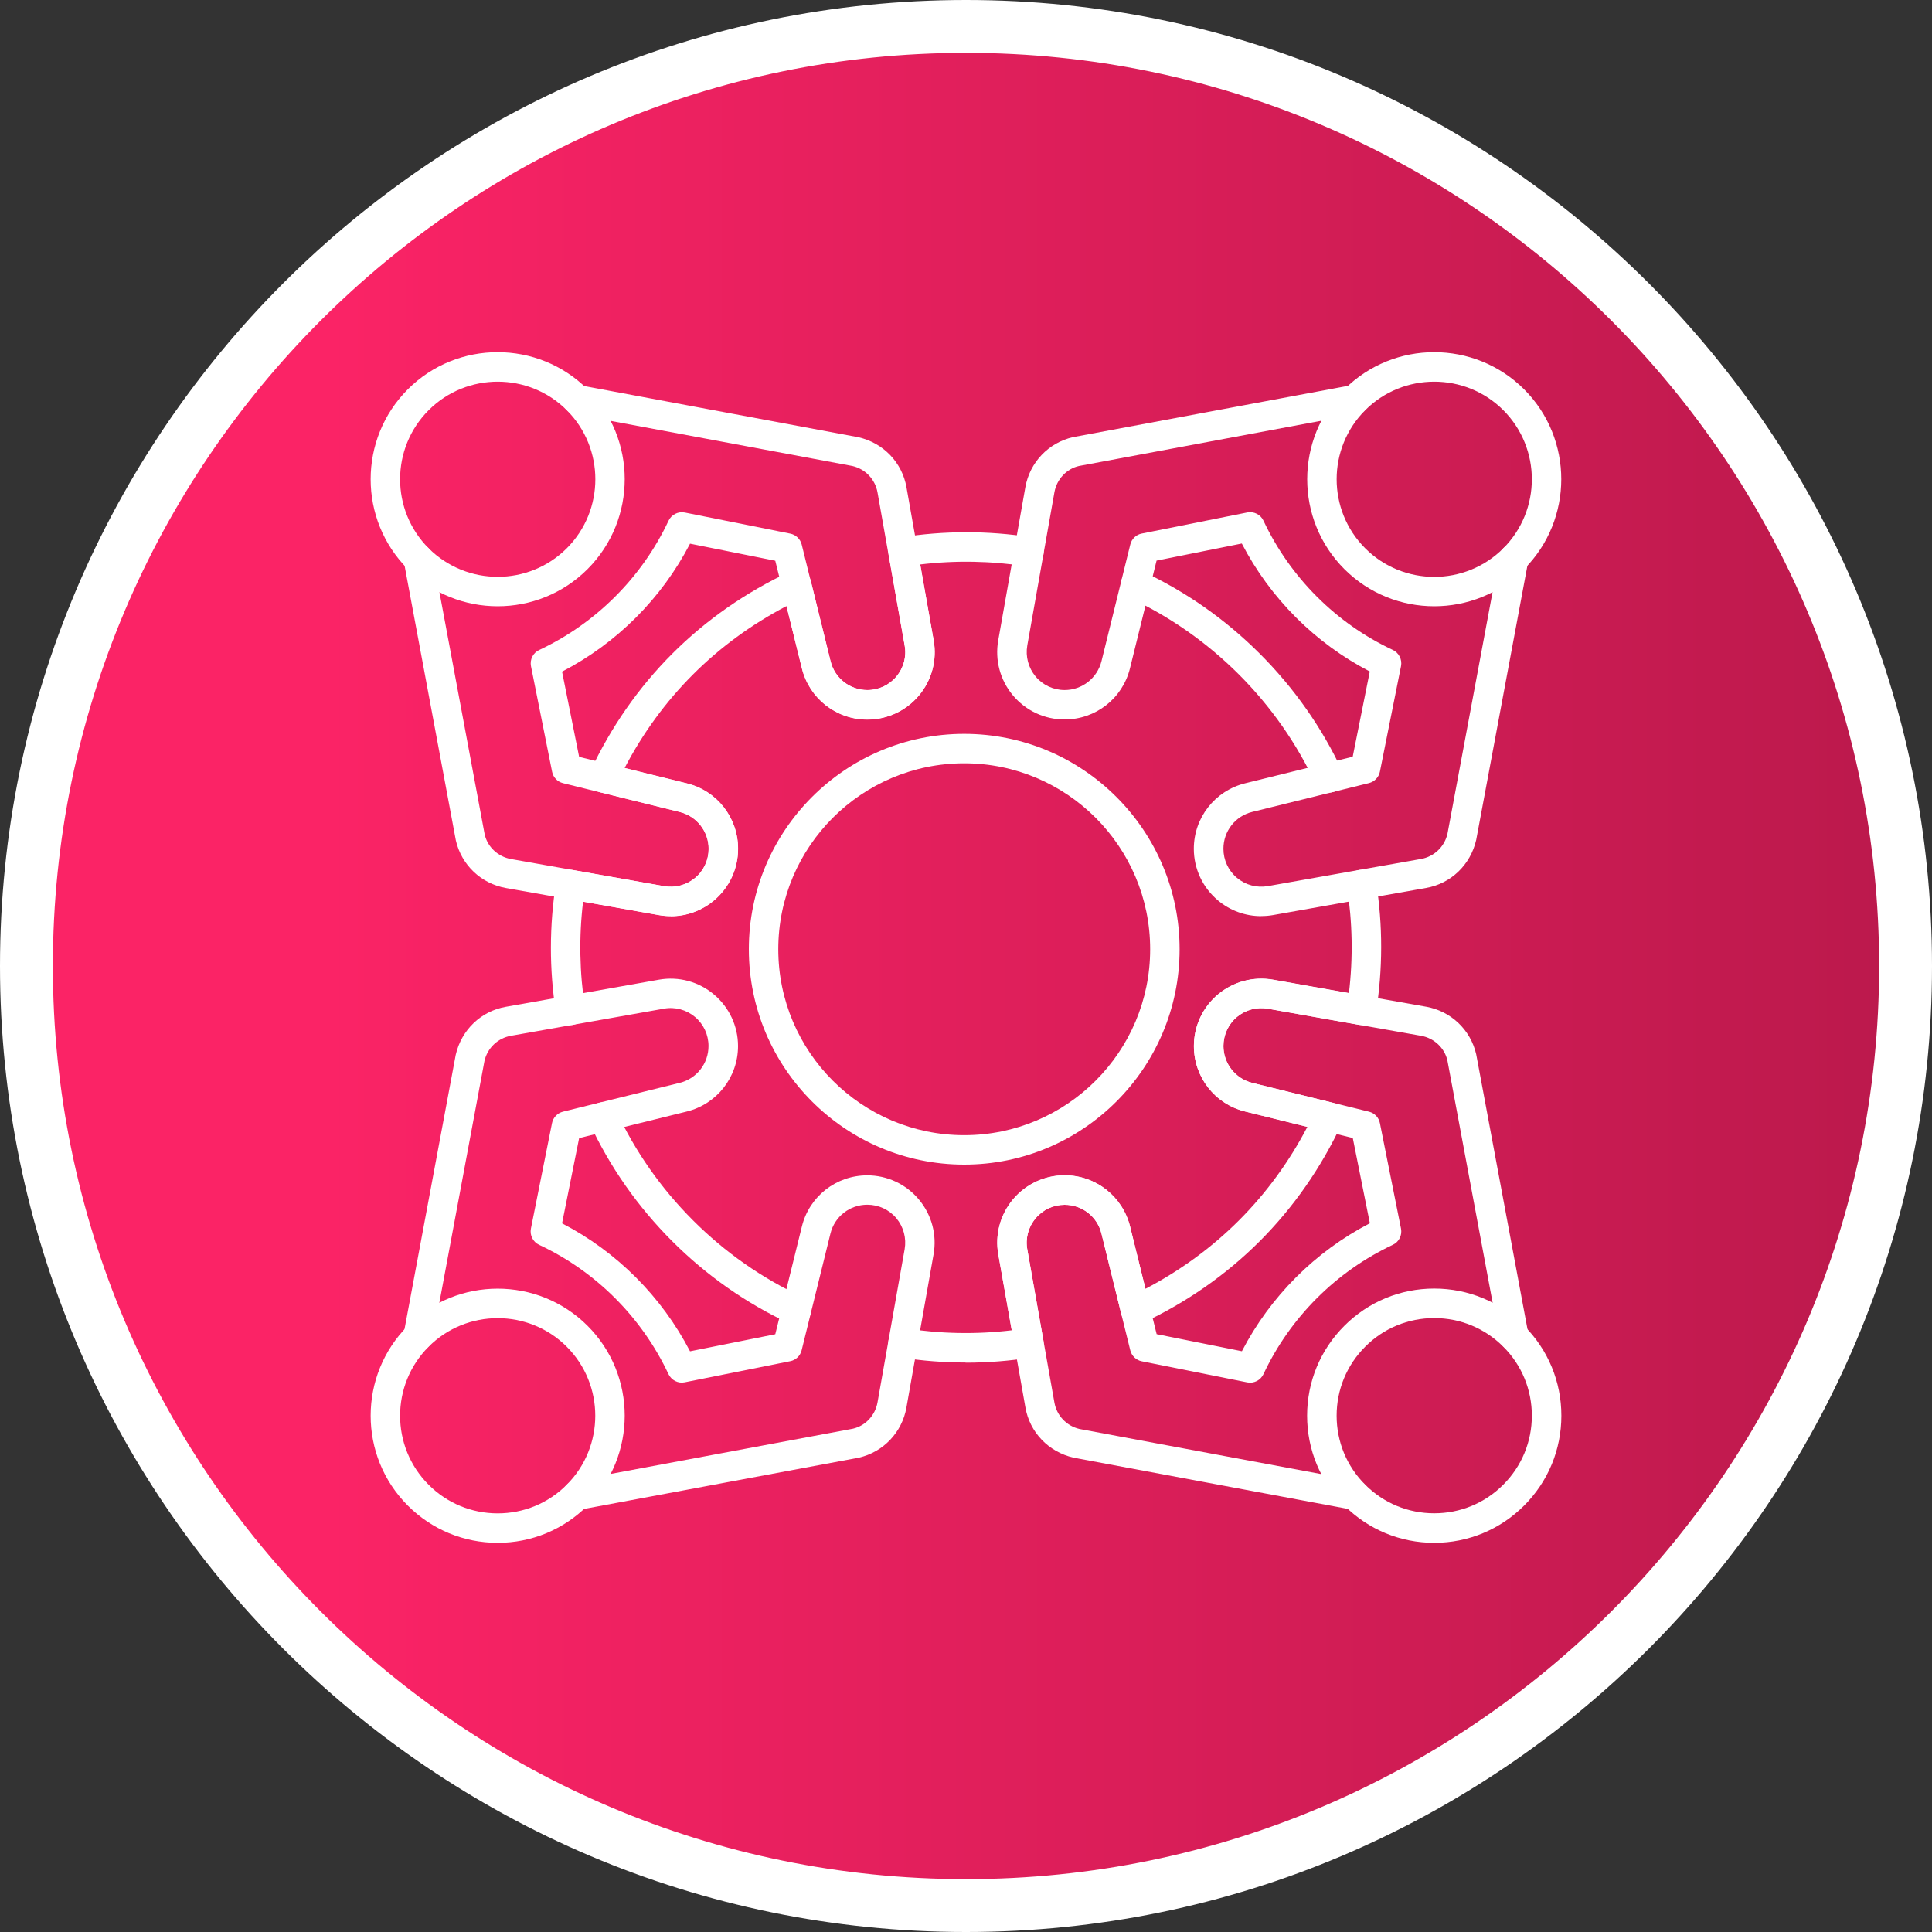 <?xml version="1.0" encoding="UTF-8"?>
<svg id="Capa_1" data-name="Capa 1" xmlns="http://www.w3.org/2000/svg" xmlns:xlink="http://www.w3.org/1999/xlink" viewBox="0 0 250 250">
  <rect x="0" y="0" width="250" height="250" fill="#333333" stroke="none"/>
  <defs>
    <style>
      .cls-1 {
        fill: #fff;
      }

      .cls-2 {
        fill: url(#linear-gradient);
      }
    </style>
    <linearGradient id="linear-gradient" x1="3.42" y1="125" x2="246.58" y2="125" gradientUnits="userSpaceOnUse">
      <stop offset=".16" stop-color="#fb2366"/>
      <stop offset="1" stop-color="#bb194c"/>
    </linearGradient>
  </defs>
  <g>
    <circle class="cls-2" cx="125" cy="125" r="121.58"/>
    <path class="cls-1" d="m125,250C56.07,250,0,193.93,0,125S56.07,0,125,0s125,56.07,125,125-56.07,125-125,125Zm0-243.16C59.85,6.84,6.84,59.85,6.84,125s53.01,118.16,118.16,118.16,118.16-53.01,118.16-118.16S190.15,6.84,125,6.84Z"/>
  </g>
  <g>
    <path class="cls-1" d="m124.77,150.7c-15.37,0-27.87-12.5-27.87-27.87s12.5-27.87,27.87-27.87,27.87,12.5,27.87,27.87-12.5,27.87-27.87,27.87Zm0-51.93c-13.27,0-24.06,10.79-24.06,24.06s10.79,24.06,24.06,24.06,24.06-10.79,24.06-24.06-10.79-24.06-24.06-24.06Z"/>
    <path class="cls-1" d="m64.4,78.45c-4.21,0-8.42-1.6-11.63-4.81-6.41-6.41-6.41-16.84,0-23.26,6.41-6.41,16.84-6.41,23.26,0,6.41,6.41,6.41,16.84,0,23.26-3.21,3.21-7.42,4.81-11.63,4.81Zm0-29.06c-3.24,0-6.47,1.23-8.93,3.69-4.93,4.93-4.93,12.94,0,17.87,4.93,4.92,12.94,4.92,17.87,0,4.93-4.93,4.93-12.94,0-17.87-2.46-2.46-5.7-3.69-8.93-3.69Z"/>
    <path class="cls-1" d="m86.8,118.55c-.51,0-1.02-.04-1.53-.13l-19.81-3.51c-3.2-.57-5.74-2.98-6.47-6.15l-6.74-36.12c-.19-1.03.49-2.03,1.52-2.22,1.03-.2,2.03.49,2.22,1.52l6.73,36.05c.37,1.6,1.71,2.87,3.4,3.17l19.81,3.51c1.43.25,2.89-.14,4.01-1.07,1.12-.93,1.75-2.31,1.75-3.76,0-2.26-1.54-4.22-3.73-4.77l-15.11-3.73c-.72-.18-1.27-.75-1.41-1.48l-2.73-13.65c-.17-.86.26-1.73,1.06-2.1,7.34-3.45,13.29-9.39,16.74-16.73.37-.79,1.24-1.23,2.1-1.06l13.65,2.73c.72.14,1.3.7,1.48,1.41l3.73,15.11c.54,2.2,2.5,3.73,4.76,3.73,1.46,0,2.83-.64,3.76-1.75.94-1.12,1.33-2.58,1.07-4.01l-3.51-19.82c-.3-1.69-1.57-3.03-3.25-3.42l-35.97-6.71c-1.03-.19-1.72-1.19-1.52-2.22.19-1.03,1.19-1.72,2.22-1.52l36.05,6.73c3.24.74,5.66,3.28,6.22,6.48l3.51,19.82c.45,2.55-.24,5.14-1.9,7.12-1.66,1.98-4.1,3.12-6.68,3.12-4.03,0-7.5-2.73-8.47-6.63l-3.44-13.93-11.03-2.21c-3.67,7.08-9.47,12.88-16.56,16.56l2.21,11.03,13.93,3.44c3.9.96,6.63,4.44,6.63,8.47,0,2.59-1.14,5.02-3.12,6.68-1.58,1.33-3.56,2.04-5.59,2.04Z"/>
    <path class="cls-1" d="m185.59,199.64c-4.39,0-8.52-1.71-11.63-4.82-3.11-3.11-4.82-7.24-4.82-11.63s1.71-8.52,4.82-11.63c3.11-3.11,7.24-4.82,11.63-4.82s8.52,1.71,11.63,4.82c3.11,3.11,4.82,7.24,4.82,11.63s-1.71,8.52-4.82,11.63c-3.11,3.11-7.24,4.82-11.63,4.82Zm0-29.08c-3.37,0-6.55,1.31-8.93,3.7-2.39,2.39-3.7,5.56-3.7,8.93s1.31,6.55,3.7,8.93c2.39,2.39,5.56,3.7,8.93,3.7s6.55-1.31,8.93-3.7c2.39-2.39,3.7-5.56,3.7-8.93s-1.31-6.55-3.7-8.93c-2.39-2.39-5.56-3.7-8.93-3.7Z"/>
    <path class="cls-1" d="m175.31,195.38c-.12,0-.23-.01-.35-.03l-36.05-6.73c-3.24-.75-5.66-3.28-6.22-6.48l-3.51-19.82c-.45-2.54.24-5.14,1.9-7.12,1.66-1.98,4.1-3.12,6.68-3.12,4.02,0,7.5,2.73,8.47,6.63l3.44,13.93,11.03,2.21c3.67-7.08,9.47-12.89,16.56-16.56l-2.21-11.03-13.93-3.44c-3.91-.96-6.63-4.44-6.63-8.47,0-2.59,1.14-5.02,3.12-6.68,1.98-1.66,4.58-2.35,7.12-1.91l19.82,3.51c3.2.57,5.74,2.98,6.47,6.15l6.74,36.13c.19,1.03-.49,2.03-1.52,2.22-1.04.19-2.03-.49-2.22-1.52l-6.73-36.05c-.37-1.6-1.71-2.87-3.4-3.17l-19.81-3.51c-1.43-.25-2.89.14-4.01,1.07-1.12.94-1.75,2.31-1.75,3.76,0,2.26,1.54,4.22,3.73,4.77l15.1,3.73c.72.18,1.27.75,1.41,1.48l2.73,13.65c.17.86-.26,1.73-1.06,2.1-7.34,3.45-13.29,9.39-16.74,16.74-.37.79-1.24,1.23-2.1,1.06l-13.65-2.73c-.72-.14-1.3-.7-1.48-1.41l-3.73-15.11c-.54-2.2-2.5-3.73-4.77-3.73-1.46,0-2.83.64-3.76,1.76-.93,1.11-1.33,2.58-1.07,4.01l3.51,19.82c.3,1.69,1.57,3.03,3.25,3.42l35.97,6.71c1.03.19,1.72,1.19,1.52,2.22-.17.92-.97,1.56-1.87,1.56Z"/>
    <path class="cls-1" d="m171.98,102.56c-.72,0-1.41-.41-1.73-1.1-2.45-5.26-5.79-10.03-9.93-14.18-4.15-4.14-8.92-7.49-14.18-9.94-.95-.44-1.37-1.58-.92-2.53.44-.95,1.58-1.36,2.53-.92,5.67,2.64,10.81,6.24,15.27,10.7,4.46,4.46,8.06,9.59,10.7,15.26.44.95.03,2.09-.92,2.53-.26.12-.53.18-.8.18Z"/>
    <path class="cls-1" d="m103.04,171.48c-.27,0-.54-.06-.8-.18-5.67-2.64-10.8-6.23-15.26-10.69-4.46-4.46-8.05-9.59-10.69-15.26-.44-.95-.03-2.09.92-2.53.95-.44,2.09-.03,2.53.92,2.45,5.26,5.79,10.03,9.93,14.17,4.14,4.14,8.91,7.48,14.17,9.93.95.44,1.37,1.58.92,2.53-.32.69-1.01,1.1-1.73,1.1Z"/>
    <path class="cls-1" d="m73.82,132.65c-.92,0-1.73-.67-1.88-1.61-.88-5.6-.87-11.28.02-16.88.08-.51.36-.96.78-1.25.42-.3.93-.42,1.44-.32l11.77,2.08c1.43.25,2.89-.14,4.01-1.07,1.12-.93,1.75-2.31,1.75-3.76,0-2.26-1.54-4.22-3.73-4.77l-10.36-2.56c-.55-.14-1.02-.51-1.26-1.03-.25-.51-.25-1.11,0-1.63,2.69-5.76,6.27-10.9,10.64-15.27,4.37-4.37,9.51-7.95,15.27-10.64.52-.24,1.11-.24,1.63,0,.51.25.89.71,1.03,1.26l2.55,10.36c.54,2.2,2.5,3.73,4.76,3.73,1.46,0,2.83-.64,3.76-1.75.93-1.12,1.33-2.58,1.07-4.01l-2.08-11.77c-.09-.5.03-1.02.32-1.44.3-.42.75-.7,1.25-.78,5.6-.89,11.28-.89,16.88-.02,1.04.16,1.75,1.14,1.59,2.18-.16,1.04-1.14,1.76-2.18,1.59-4.56-.71-9.19-.8-13.77-.25l1.74,9.82c.45,2.54-.24,5.14-1.9,7.12-1.66,1.98-4.1,3.12-6.68,3.12-4.03,0-7.5-2.73-8.47-6.63l-1.99-8.05c-4.51,2.36-8.58,5.33-12.1,8.85s-6.49,7.58-8.85,12.1l8.05,1.99c3.91.96,6.63,4.44,6.63,8.47,0,2.59-1.14,5.02-3.12,6.68-1.98,1.66-4.58,2.36-7.12,1.9l-9.82-1.74c-.55,4.58-.46,9.21.25,13.77.16,1.04-.55,2.01-1.59,2.18-.1.02-.2.02-.3.02Z"/>
    <path class="cls-1" d="m124.94,176.31c-2.8,0-5.6-.22-8.38-.65-1.04-.16-1.75-1.14-1.59-2.18.16-1.04,1.14-1.75,2.18-1.59,4.56.71,9.18.8,13.77.25l-1.74-9.82c-.45-2.54.24-5.14,1.9-7.12,1.66-1.98,4.1-3.12,6.68-3.12,4.02,0,7.5,2.73,8.47,6.63l1.99,8.06c4.51-2.36,8.58-5.33,12.1-8.85,3.52-3.52,6.49-7.58,8.85-12.1l-8.05-1.99c-3.91-.96-6.63-4.44-6.63-8.47,0-2.59,1.14-5.02,3.12-6.68,1.98-1.66,4.58-2.35,7.12-1.9l9.82,1.74c.55-4.59.46-9.21-.25-13.77-.16-1.04.55-2.01,1.59-2.18,1.03-.16,2.02.55,2.18,1.59.88,5.59.87,11.27-.02,16.88-.08.51-.36.96-.78,1.25-.42.3-.93.41-1.44.32l-11.77-2.08c-1.43-.25-2.89.14-4.01,1.07-1.11.93-1.75,2.31-1.75,3.76,0,2.26,1.54,4.22,3.73,4.77l10.36,2.55c.55.14,1.02.51,1.26,1.03.25.51.25,1.11,0,1.63-2.69,5.76-6.27,10.9-10.64,15.27-4.37,4.37-9.51,7.95-15.27,10.64-.52.24-1.12.24-1.63,0-.51-.25-.89-.71-1.03-1.26l-2.55-10.36c-.54-2.2-2.5-3.73-4.77-3.73-1.46,0-2.83.64-3.76,1.76-.94,1.11-1.33,2.58-1.07,4.01l2.08,11.77c.09.5-.03,1.02-.32,1.44-.3.42-.75.7-1.25.78-2.82.45-5.66.67-8.5.67Z"/>
    <path class="cls-1" d="m64.4,199.64c-4.39,0-8.52-1.71-11.63-4.82-6.41-6.41-6.41-16.84,0-23.26,6.41-6.41,16.84-6.41,23.26,0,6.41,6.41,6.41,16.84,0,23.26-3.11,3.11-7.24,4.82-11.63,4.82Zm0-29.07c-3.24,0-6.47,1.23-8.93,3.69-4.93,4.93-4.93,12.94,0,17.87,2.39,2.39,5.56,3.7,8.93,3.7s6.55-1.31,8.93-3.7c4.93-4.93,4.93-12.94,0-17.87-2.46-2.46-5.7-3.69-8.93-3.69Z"/>
    <path class="cls-1" d="m74.68,195.38c-.9,0-1.7-.64-1.87-1.56-.19-1.03.49-2.03,1.52-2.22l36.05-6.73c1.6-.37,2.87-1.71,3.17-3.4l3.51-19.82c.25-1.43-.14-2.89-1.07-4.01-.93-1.11-2.3-1.75-3.76-1.75-2.27,0-4.23,1.53-4.77,3.73l-3.73,15.11c-.18.72-.75,1.27-1.48,1.41l-13.65,2.73c-.86.18-1.72-.27-2.1-1.06-3.45-7.34-9.39-13.29-16.74-16.73-.79-.37-1.23-1.24-1.06-2.1l2.73-13.65c.14-.72.7-1.3,1.41-1.48l15.11-3.73c2.2-.54,3.73-2.5,3.73-4.77,0-1.46-.64-2.83-1.75-3.76-1.11-.93-2.58-1.33-4.01-1.07l-19.81,3.51c-1.69.3-3.03,1.57-3.42,3.25l-6.71,35.97c-.19,1.03-1.19,1.72-2.22,1.52-1.03-.19-1.72-1.19-1.52-2.22l6.73-36.05c.74-3.24,3.28-5.66,6.48-6.22l19.81-3.51c2.54-.45,5.14.24,7.12,1.91,1.98,1.66,3.12,4.1,3.12,6.68,0,4.02-2.73,7.5-6.63,8.47l-13.93,3.44-2.21,11.03c7.08,3.67,12.88,9.47,16.56,16.56l11.03-2.21,3.44-13.93c.96-3.91,4.44-6.63,8.46-6.63,2.59,0,5.02,1.14,6.68,3.12,1.66,1.98,2.36,4.58,1.9,7.12l-3.51,19.82c-.57,3.2-2.98,5.74-6.15,6.47l-36.12,6.74c-.12.02-.24.03-.35.03Z"/>
    <path class="cls-1" d="m185.59,78.45c-4.21,0-8.42-1.6-11.63-4.81-6.41-6.41-6.41-16.84,0-23.26,6.41-6.41,16.84-6.41,23.26,0,6.41,6.41,6.41,16.84,0,23.26-3.21,3.21-7.42,4.81-11.63,4.81Zm0-29.06c-3.24,0-6.47,1.23-8.93,3.69-4.93,4.93-4.93,12.94,0,17.87,4.93,4.93,12.94,4.93,17.87,0,4.92-4.93,4.92-12.94,0-17.87-2.46-2.46-5.7-3.69-8.93-3.69Z"/>
    <path class="cls-1" d="m163.19,118.55c-2.03,0-4.01-.71-5.59-2.04-1.98-1.66-3.12-4.1-3.12-6.68,0-4.02,2.73-7.5,6.63-8.47l13.93-3.44,2.21-11.03c-7.08-3.67-12.88-9.47-16.56-16.56l-11.03,2.21-3.44,13.93c-.96,3.91-4.44,6.63-8.47,6.63-2.59,0-5.02-1.14-6.68-3.12-1.66-1.98-2.35-4.58-1.9-7.12l3.51-19.82c.57-3.2,2.98-5.74,6.15-6.47l36.13-6.74c1.04-.2,2.03.49,2.22,1.52.19,1.03-.49,2.03-1.52,2.22l-36.05,6.73c-1.6.37-2.87,1.71-3.17,3.4l-3.51,19.82c-.25,1.43.14,2.89,1.07,4.01.93,1.12,2.31,1.76,3.76,1.76,2.26,0,4.22-1.54,4.77-3.73l3.73-15.11c.18-.72.75-1.27,1.48-1.41l13.65-2.73c.86-.17,1.73.27,2.1,1.06,3.45,7.34,9.39,13.29,16.74,16.73.79.37,1.23,1.24,1.06,2.1l-2.73,13.65c-.14.72-.7,1.3-1.41,1.48l-15.11,3.73c-2.2.54-3.73,2.5-3.73,4.77,0,1.46.64,2.83,1.75,3.76,1.12.94,2.57,1.32,4.01,1.07l19.81-3.51c1.69-.3,3.03-1.57,3.42-3.25l6.71-35.97c.19-1.03,1.18-1.72,2.22-1.52,1.03.19,1.72,1.19,1.52,2.22l-6.73,36.05c-.74,3.24-3.28,5.66-6.48,6.22l-19.81,3.51c-.51.09-1.02.13-1.53.13Z"/>
  </g>
</svg>